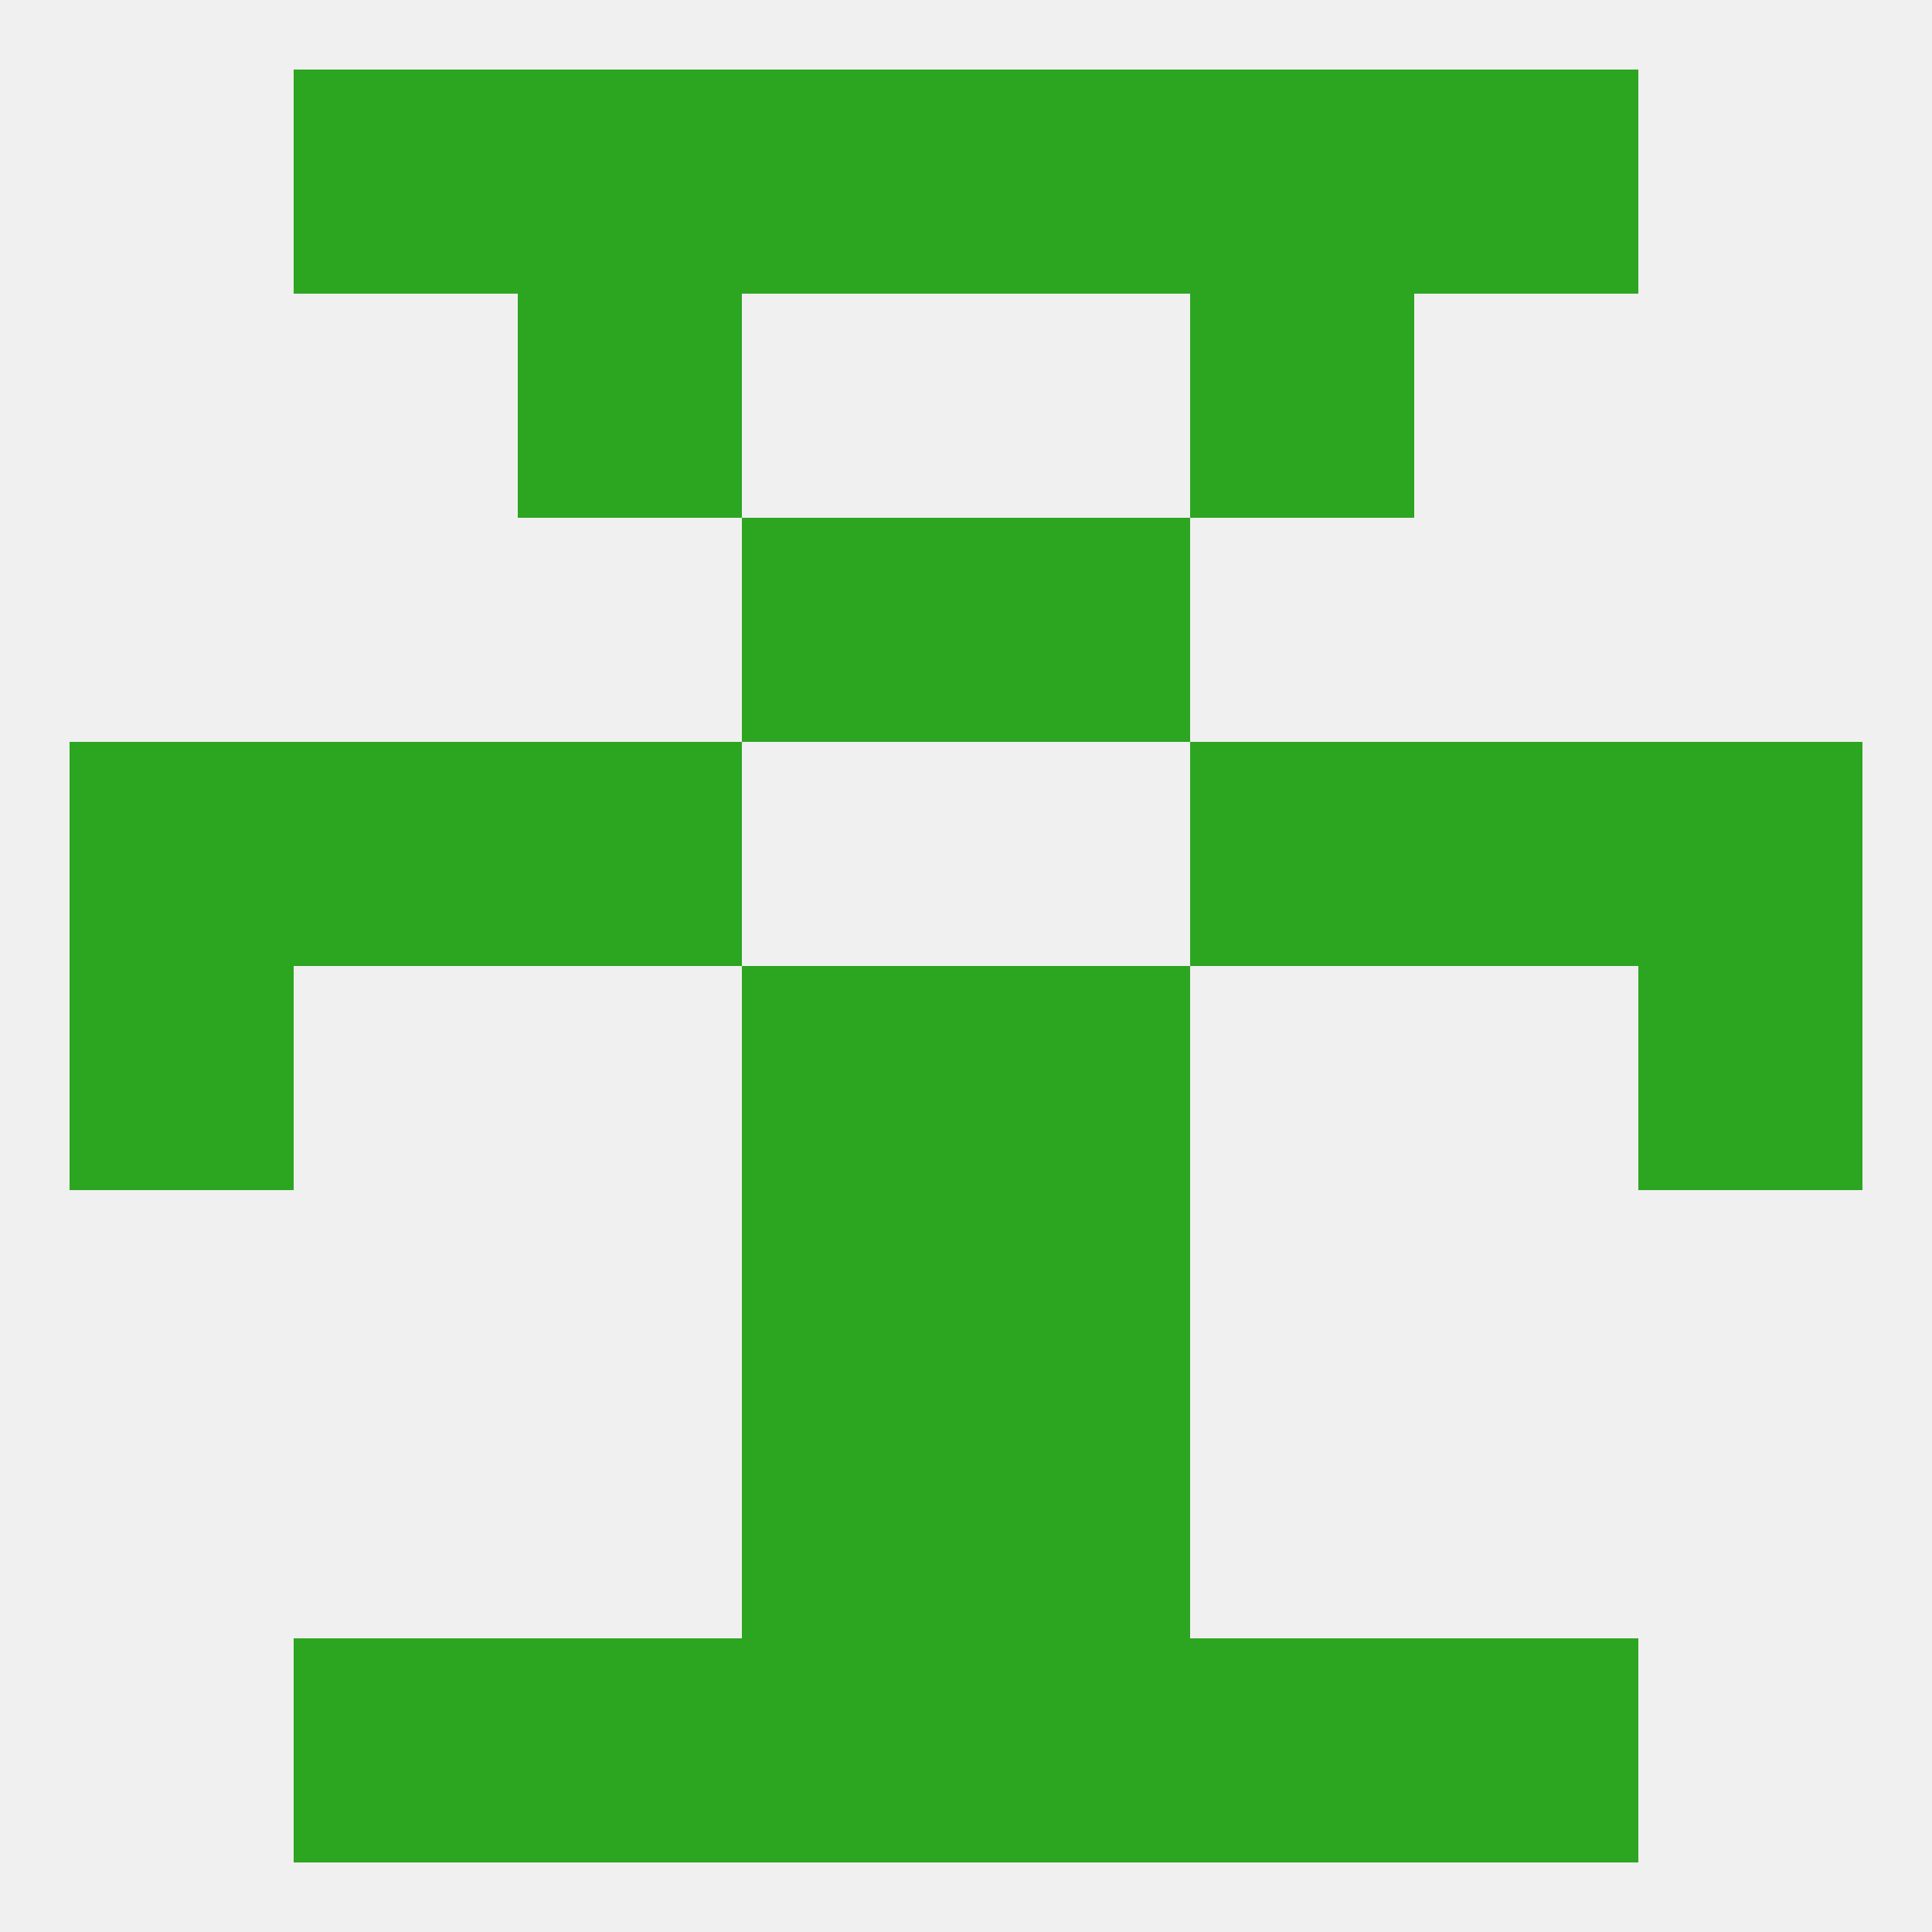 
<!--   <?xml version="1.0"?> -->
<svg version="1.1" baseprofile="full" xmlns="http://www.w3.org/2000/svg" xmlns:xlink="http://www.w3.org/1999/xlink" xmlns:ev="http://www.w3.org/2001/xml-events" width="250" height="250" viewBox="0 0 250 250" >
	<rect width="100%" height="100%" fill="rgba(240,240,240,255)"/>

	<rect x="212" y="125" width="29" height="29" fill="rgba(44,165,33,255)"/>
	<rect x="96" y="125" width="29" height="29" fill="rgba(44,165,33,255)"/>
	<rect x="125" y="125" width="29" height="29" fill="rgba(44,165,33,255)"/>
	<rect x="9" y="125" width="29" height="29" fill="rgba(44,165,33,255)"/>
	<rect x="96" y="154" width="29" height="29" fill="rgba(44,165,33,255)"/>
	<rect x="125" y="154" width="29" height="29" fill="rgba(44,165,33,255)"/>
	<rect x="96" y="183" width="29" height="29" fill="rgba(44,165,33,255)"/>
	<rect x="125" y="183" width="29" height="29" fill="rgba(44,165,33,255)"/>
	<rect x="96" y="212" width="29" height="29" fill="rgba(44,165,33,255)"/>
	<rect x="125" y="212" width="29" height="29" fill="rgba(44,165,33,255)"/>
	<rect x="67" y="212" width="29" height="29" fill="rgba(44,165,33,255)"/>
	<rect x="154" y="212" width="29" height="29" fill="rgba(44,165,33,255)"/>
	<rect x="38" y="212" width="29" height="29" fill="rgba(44,165,33,255)"/>
	<rect x="183" y="212" width="29" height="29" fill="rgba(44,165,33,255)"/>
	<rect x="125" y="9" width="29" height="29" fill="rgba(44,165,33,255)"/>
	<rect x="67" y="9" width="29" height="29" fill="rgba(44,165,33,255)"/>
	<rect x="154" y="9" width="29" height="29" fill="rgba(44,165,33,255)"/>
	<rect x="38" y="9" width="29" height="29" fill="rgba(44,165,33,255)"/>
	<rect x="183" y="9" width="29" height="29" fill="rgba(44,165,33,255)"/>
	<rect x="96" y="9" width="29" height="29" fill="rgba(44,165,33,255)"/>
	<rect x="154" y="38" width="29" height="29" fill="rgba(44,165,33,255)"/>
	<rect x="67" y="38" width="29" height="29" fill="rgba(44,165,33,255)"/>
	<rect x="96" y="67" width="29" height="29" fill="rgba(44,165,33,255)"/>
	<rect x="125" y="67" width="29" height="29" fill="rgba(44,165,33,255)"/>
	<rect x="212" y="96" width="29" height="29" fill="rgba(44,165,33,255)"/>
	<rect x="38" y="96" width="29" height="29" fill="rgba(44,165,33,255)"/>
	<rect x="183" y="96" width="29" height="29" fill="rgba(44,165,33,255)"/>
	<rect x="67" y="96" width="29" height="29" fill="rgba(44,165,33,255)"/>
	<rect x="154" y="96" width="29" height="29" fill="rgba(44,165,33,255)"/>
	<rect x="9" y="96" width="29" height="29" fill="rgba(44,165,33,255)"/>
</svg>